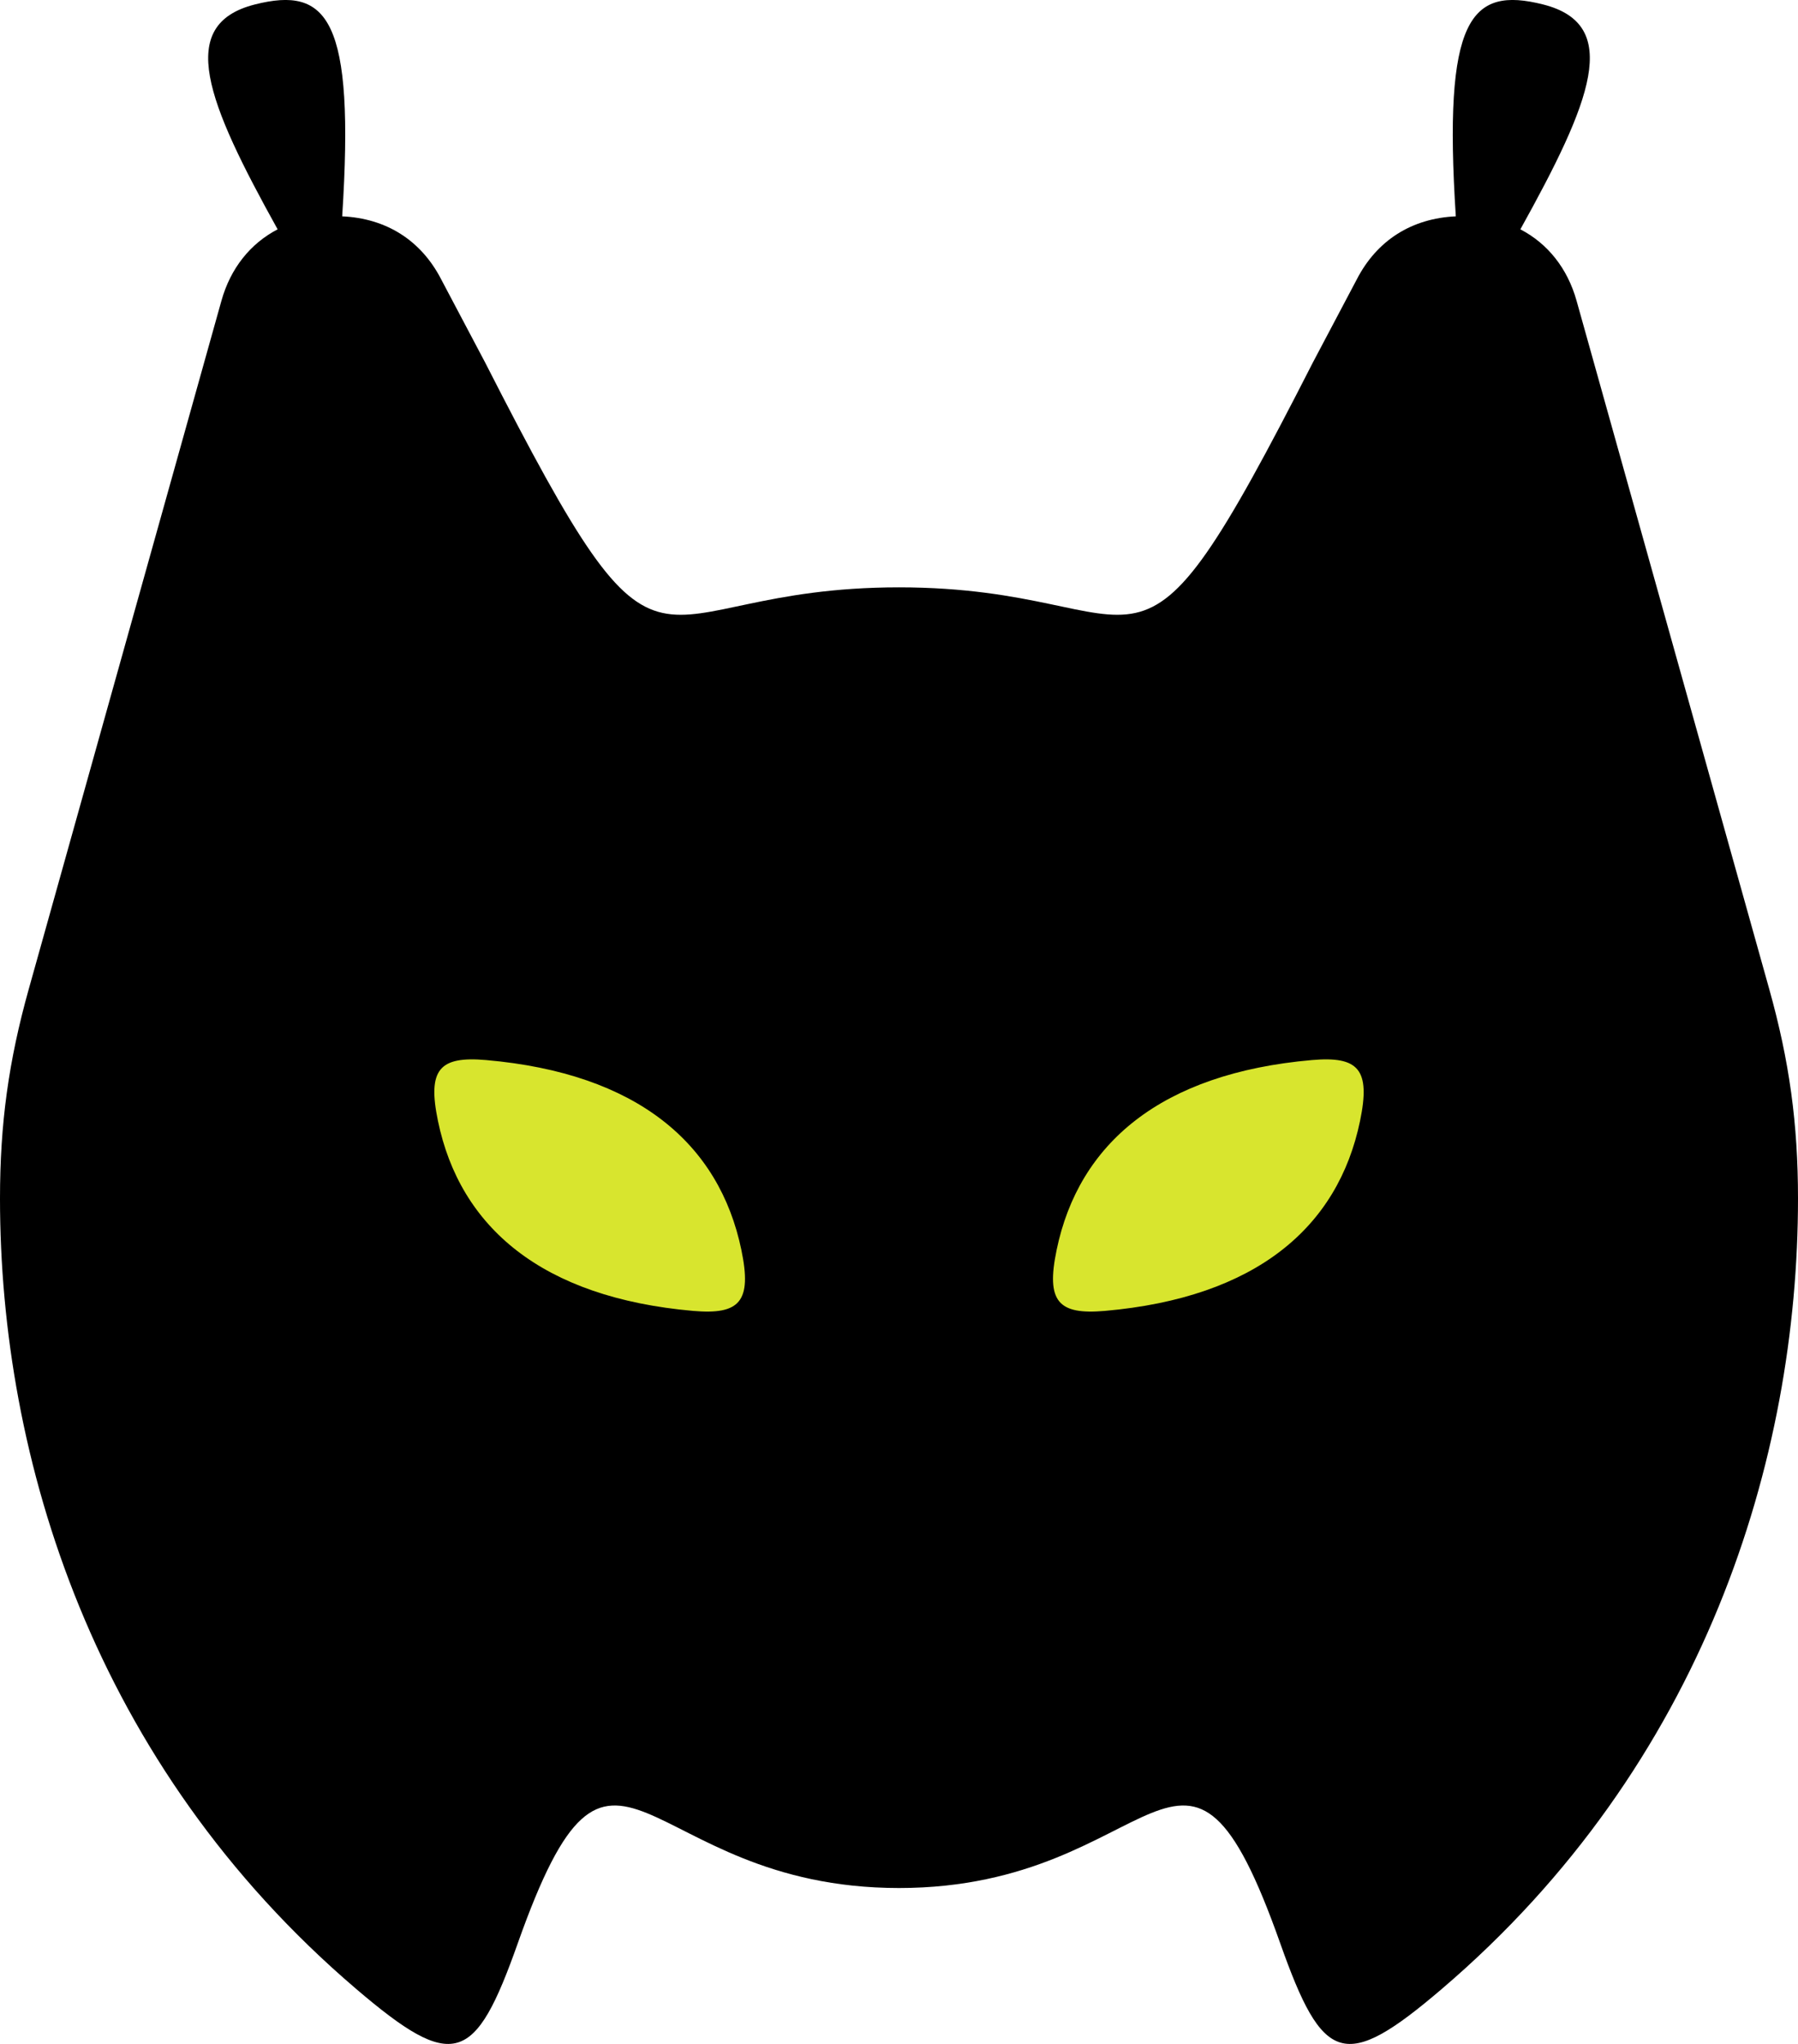 <?xml version="1.0" encoding="UTF-8"?>
<svg width="22px" height="25px" viewBox="0 0 22 25" version="1.1" xmlns="http://www.w3.org/2000/svg" xmlns:xlink="http://www.w3.org/1999/xlink">
    <title>Lynx_Back</title>
    <g id="設定" stroke="none" stroke-width="1" fill="none" fill-rule="evenodd">
        <g id="設定/同期" transform="translate(-434, -100)" fill-rule="nonzero">
            <g id="Group-3" transform="translate(406, 100)">
                <g id="Lynx_Back" transform="translate(28, 0)">
                    <path d="M22,14.66 L22,14.66 C22,17.835 20.861,21.581 17.64,24.329 C16.448,25.346 16.187,25.244 15.665,23.77 C14.48,20.422 14.197,23.093 11,23.093 C7.803,23.093 7.52,20.422 6.335,23.77 C5.813,25.244 5.552,25.346 4.36,24.329 C1.139,21.581 0,17.835 0,14.66 C0,13.744 0.105,12.978 0.353,12.094 L2.709,3.68 C2.821,3.279 3.065,2.978 3.397,2.805 C2.53,1.244 2.149,0.301 3.117,0.055 C4.012,-0.172 4.343,0.226 4.187,2.646 C4.727,2.671 5.153,2.939 5.4,3.42 L5.934,4.43 C8.233,8.937 7.743,7.184 11,7.184 C14.257,7.184 13.767,8.937 16.066,4.43 L16.6,3.42 C16.847,2.939 17.273,2.671 17.813,2.646 C17.657,0.226 17.988,-0.172 18.883,0.055 C19.851,0.301 19.47,1.244 18.603,2.805 C18.935,2.978 19.179,3.279 19.291,3.68 L21.647,12.094 C21.895,12.978 22,13.744 22,14.66 Z" id="Path" fill="#000000"></path>
                    <path d="M16.641,13.712 C16.371,15.013 15.368,15.871 13.52,16.034 C12.948,16.084 12.797,15.921 12.929,15.287 C13.199,13.987 14.203,13.128 16.051,12.966 C16.622,12.916 16.773,13.078 16.641,13.712 Z M5.949,12.966 C5.378,12.916 5.227,13.078 5.359,13.712 C5.629,15.013 6.632,15.871 8.48,16.034 C9.052,16.084 9.203,15.921 9.071,15.287 C8.8,13.987 7.797,13.128 5.949,12.966 Z" id="Shape" fill="#D8E52E"></path>
                </g>
            </g>
        </g>
    </g>
</svg>